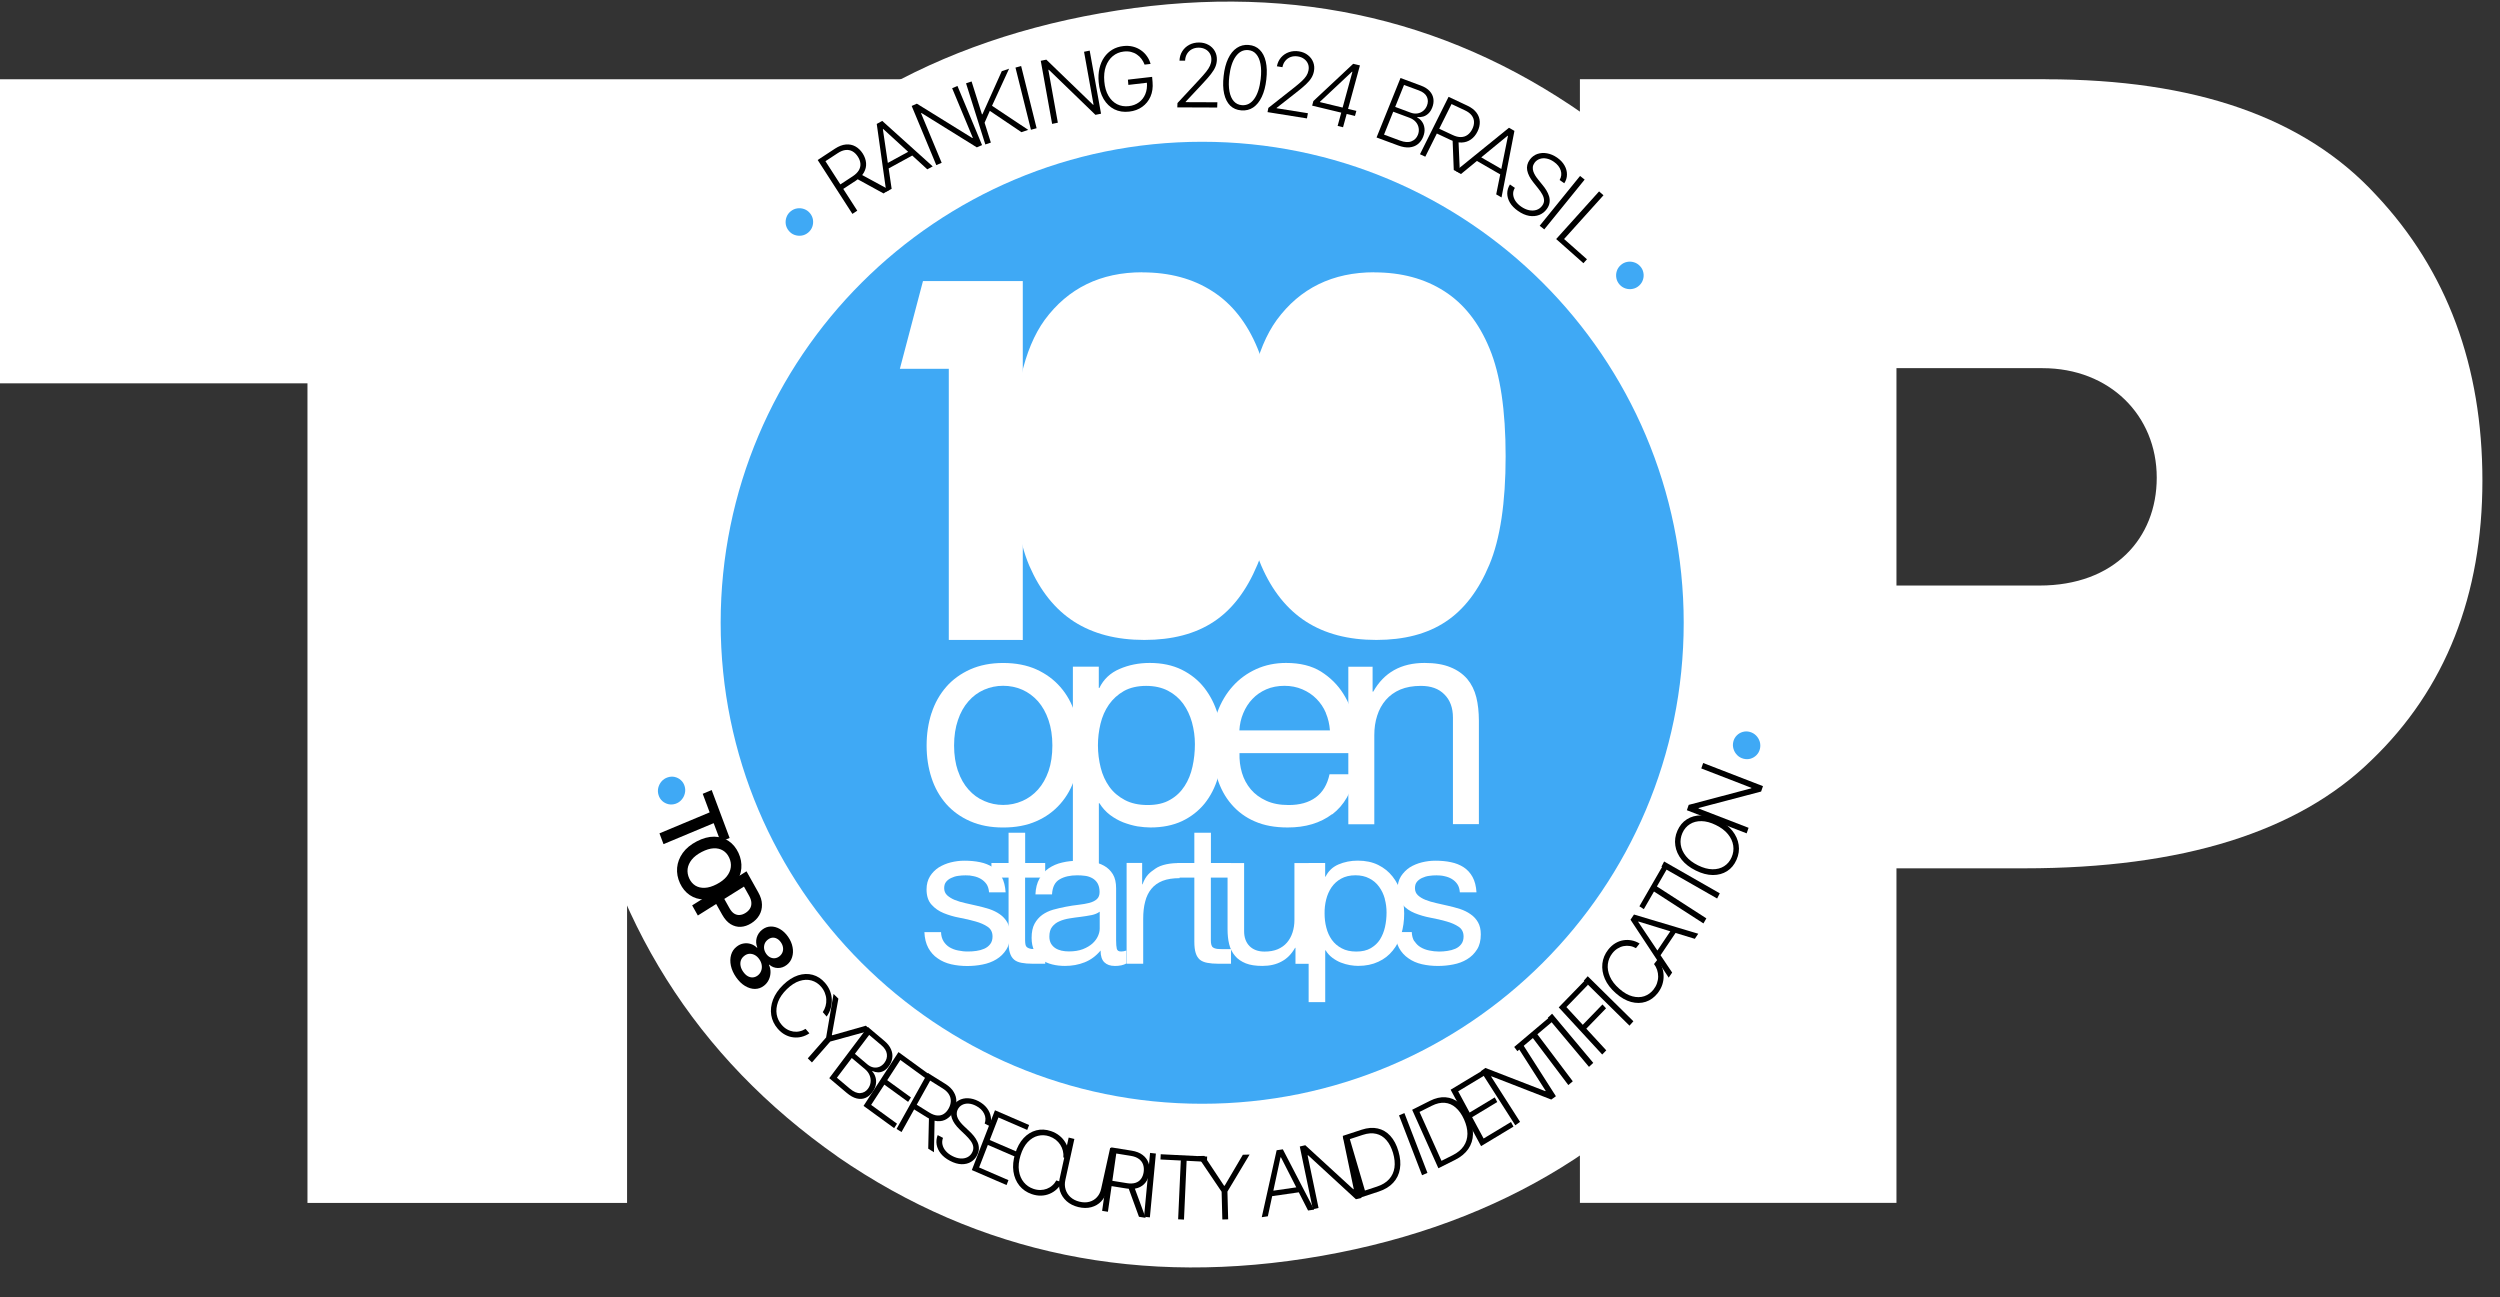 <svg xmlns="http://www.w3.org/2000/svg" width="79" height="41" viewBox="0 0 79 41" fill="none"><rect x="0" y="0" width="79" height="41" fill="#333333" stroke="none"/><g clip-path="url(#clip0_359_3610)"><path fill-rule="evenodd" clip-rule="evenodd" d="M36.213 4.895C36.162 4.886 36.11 4.878 36.059 4.868C36.11 4.876 36.162 4.884 36.213 4.895Z" fill="#F7850C"></path><path fill-rule="evenodd" clip-rule="evenodd" d="M34.95 5.106C34.933 5.115 34.913 5.121 34.896 5.127C34.915 5.119 34.933 5.111 34.95 5.106Z" fill="#EF4F1D"></path><path d="M9.716 12.114H0V2.505H29.481L29.483 12.114H19.815V38.012H9.716V12.114Z" fill="white"></path><path d="M64.639 2.505C69.353 2.505 72.819 3.705 75.077 6.155C77.338 8.556 78.444 11.584 78.444 15.187C78.444 18.79 77.289 21.77 74.934 24.026C72.625 26.285 68.969 27.439 63.967 27.439H59.928V38.01H49.925V2.502H64.639V2.505ZM64.449 18.503C66.806 18.503 68.153 17.014 68.153 15.094C68.153 13.123 66.66 11.634 64.544 11.634H59.928V18.503H64.449Z" fill="white"></path><path d="M26.468 36.549C21.988 33.414 19.258 29.07 18.287 23.572C17.316 18.07 18.394 13.059 21.538 8.636C24.675 4.16 29.075 1.425 34.786 0.417C40.5 -0.59 45.57 0.479 50.049 3.612C54.519 6.696 57.249 11.036 58.228 16.589C59.199 22.089 58.121 27.103 54.974 31.527C51.882 35.941 47.481 38.677 41.77 39.684C36.056 40.689 30.937 39.631 26.466 36.551M45.725 25.418C47.114 23.37 47.607 21.057 47.104 18.497C46.581 15.833 45.327 13.829 43.329 12.43C41.331 11.034 39.075 10.583 36.658 11.007C34.188 11.442 32.232 12.688 30.834 14.684C29.436 16.68 28.941 18.993 29.403 21.613C29.866 24.235 31.122 26.242 33.12 27.638C35.118 29.037 37.38 29.537 39.85 29.101C42.372 28.658 44.327 27.412 45.727 25.416" fill="white"></path><path d="M53.205 19.68C53.205 28.075 46.393 34.879 37.988 34.879C29.584 34.879 22.773 28.073 22.773 19.68C22.773 11.286 29.584 4.48 37.988 4.48C46.391 4.48 53.205 11.286 53.205 19.68Z" fill="#3FA9F5"></path><path d="M29.815 29.744C29.865 29.822 29.928 29.888 30.007 29.935C30.087 29.981 30.178 30.018 30.281 30.036C30.38 30.057 30.485 30.069 30.592 30.067C30.677 30.067 30.762 30.063 30.852 30.049C30.943 30.036 31.025 30.014 31.1 29.981C31.176 29.948 31.24 29.9 31.289 29.836C31.339 29.773 31.364 29.692 31.364 29.593C31.364 29.459 31.312 29.354 31.209 29.286C31.108 29.216 30.976 29.159 30.823 29.117C30.671 29.072 30.502 29.035 30.32 29C30.139 28.967 29.972 28.916 29.819 28.854C29.663 28.79 29.537 28.701 29.434 28.584C29.331 28.471 29.279 28.308 29.279 28.106C29.279 27.945 29.316 27.808 29.388 27.69C29.458 27.579 29.551 27.484 29.665 27.41C29.78 27.34 29.906 27.286 30.046 27.251C30.188 27.216 30.331 27.198 30.467 27.198C30.65 27.198 30.815 27.212 30.97 27.245C31.122 27.276 31.254 27.33 31.374 27.406C31.491 27.482 31.584 27.585 31.654 27.713C31.724 27.84 31.764 28.001 31.778 28.197H31.254C31.246 28.092 31.219 28.007 31.176 27.941C31.128 27.873 31.071 27.82 31.001 27.777C30.931 27.735 30.856 27.706 30.77 27.688C30.685 27.667 30.601 27.659 30.514 27.661C30.434 27.661 30.355 27.665 30.275 27.678C30.195 27.688 30.122 27.713 30.058 27.744C29.99 27.774 29.939 27.816 29.898 27.865C29.854 27.919 29.836 27.985 29.836 28.067C29.836 28.158 29.869 28.232 29.93 28.291C29.997 28.351 30.075 28.399 30.174 28.44C30.273 28.479 30.382 28.512 30.506 28.539C30.63 28.567 30.753 28.594 30.877 28.623C31.009 28.652 31.135 28.687 31.262 28.726C31.386 28.769 31.5 28.823 31.595 28.891C31.691 28.957 31.77 29.043 31.83 29.146C31.889 29.249 31.918 29.375 31.918 29.527C31.918 29.721 31.879 29.882 31.799 30.007C31.718 30.135 31.613 30.238 31.483 30.316C31.353 30.395 31.207 30.448 31.048 30.479C30.885 30.512 30.722 30.526 30.564 30.526C30.388 30.526 30.217 30.508 30.056 30.471C29.898 30.434 29.753 30.372 29.632 30.285C29.508 30.203 29.411 30.092 29.335 29.956C29.26 29.818 29.219 29.649 29.211 29.455H29.737C29.739 29.569 29.768 29.668 29.817 29.746" fill="white"></path><path d="M33.028 27.27V27.733H32.393V29.711C32.393 29.77 32.399 29.82 32.407 29.857C32.417 29.894 32.438 29.925 32.467 29.943C32.496 29.964 32.533 29.976 32.586 29.985C32.638 29.989 32.706 29.993 32.786 29.993H33.03V30.454H32.628C32.494 30.454 32.376 30.444 32.279 30.425C32.182 30.407 32.104 30.374 32.046 30.325C31.986 30.273 31.941 30.205 31.914 30.114C31.883 30.024 31.871 29.904 31.871 29.758V27.733H31.329V27.27H31.871V26.314H32.395V27.27H33.03H33.028Z" fill="white"></path><path d="M35.221 30.523C35.087 30.523 34.978 30.486 34.898 30.409C34.819 30.333 34.778 30.21 34.778 30.037C34.634 30.21 34.467 30.333 34.275 30.409C34.083 30.486 33.875 30.523 33.654 30.523C33.51 30.523 33.376 30.508 33.246 30.475C33.118 30.444 33.007 30.393 32.912 30.321C32.815 30.251 32.739 30.16 32.683 30.045C32.627 29.931 32.599 29.796 32.599 29.635C32.599 29.454 32.63 29.305 32.691 29.192C32.753 29.077 32.834 28.984 32.935 28.91C33.036 28.838 33.151 28.784 33.277 28.747C33.409 28.712 33.541 28.679 33.675 28.654C33.819 28.626 33.955 28.605 34.085 28.591C34.213 28.576 34.329 28.556 34.425 28.531C34.525 28.504 34.603 28.465 34.661 28.413C34.718 28.36 34.747 28.288 34.747 28.187C34.747 28.072 34.722 27.981 34.681 27.909C34.64 27.841 34.582 27.787 34.516 27.75C34.448 27.713 34.372 27.686 34.289 27.676C34.203 27.664 34.12 27.66 34.038 27.66C33.815 27.66 33.63 27.701 33.485 27.787C33.337 27.87 33.256 28.03 33.244 28.263H32.72C32.728 28.067 32.77 27.901 32.846 27.767C32.92 27.629 33.019 27.521 33.141 27.437C33.267 27.353 33.407 27.291 33.566 27.256C33.727 27.217 33.896 27.2 34.073 27.2C34.217 27.2 34.359 27.21 34.502 27.229C34.642 27.25 34.772 27.293 34.887 27.357C35.003 27.421 35.094 27.509 35.166 27.625C35.236 27.74 35.269 27.888 35.269 28.074V29.713C35.269 29.835 35.277 29.925 35.291 29.981C35.306 30.041 35.353 30.07 35.436 30.067C35.481 30.067 35.535 30.057 35.595 30.037V30.444C35.506 30.498 35.38 30.525 35.219 30.525M34.487 28.918C34.38 28.939 34.269 28.957 34.151 28.972C34.036 28.984 33.916 29.003 33.799 29.021C33.679 29.04 33.572 29.07 33.479 29.112C33.384 29.151 33.308 29.211 33.248 29.287C33.188 29.363 33.16 29.466 33.16 29.598C33.16 29.686 33.178 29.756 33.211 29.816C33.246 29.876 33.291 29.923 33.347 29.96C33.403 29.997 33.467 30.022 33.543 30.041C33.619 30.057 33.696 30.065 33.776 30.065C33.949 30.065 34.096 30.041 34.221 29.993C34.345 29.944 34.444 29.884 34.522 29.814C34.601 29.742 34.658 29.664 34.696 29.579C34.733 29.495 34.751 29.417 34.751 29.345V28.809C34.685 28.858 34.599 28.895 34.492 28.918" fill="white"></path><path d="M36.092 27.27V27.944H36.104C36.209 27.651 36.352 27.561 36.51 27.449C36.69 27.322 36.991 27.268 37.275 27.274V27.75C37.067 27.75 36.886 27.777 36.739 27.834C36.589 27.894 36.471 27.979 36.383 28.088C36.294 28.197 36.226 28.333 36.187 28.492C36.145 28.648 36.125 28.831 36.125 29.038V30.453H35.601V27.268H36.096L36.092 27.27Z" fill="white"></path><path d="M38.898 27.27V27.733H38.263V29.711C38.263 29.77 38.267 29.82 38.279 29.857C38.289 29.894 38.308 29.925 38.337 29.943C38.366 29.964 38.405 29.976 38.459 29.985C38.508 29.989 38.574 29.993 38.657 29.993H38.9V30.454H38.498C38.362 30.454 38.246 30.444 38.149 30.425C38.052 30.407 37.974 30.374 37.914 30.325C37.856 30.273 37.811 30.205 37.784 30.114C37.755 30.024 37.741 29.904 37.741 29.758V27.733H37.199V27.27H37.741V26.314H38.265V27.27H38.9H38.898Z" fill="white"></path><path d="M40.937 30.455V29.95H40.925C40.813 30.148 40.671 30.292 40.498 30.383C40.327 30.478 40.12 30.523 39.888 30.523C39.677 30.523 39.502 30.496 39.364 30.441C39.224 30.383 39.11 30.307 39.026 30.204C38.939 30.101 38.877 29.979 38.842 29.837C38.807 29.697 38.791 29.538 38.791 29.367V27.273H39.314V29.427C39.314 29.625 39.372 29.781 39.485 29.897C39.601 30.012 39.76 30.07 39.96 30.07C40.12 30.07 40.259 30.045 40.376 29.996C40.492 29.946 40.591 29.876 40.669 29.785C40.745 29.695 40.805 29.588 40.844 29.466C40.883 29.347 40.904 29.213 40.904 29.071V27.273H41.428V30.457H40.935L40.937 30.455Z" fill="white"></path><path d="M41.875 27.27V27.703H41.888C41.976 27.525 42.108 27.398 42.294 27.317C42.481 27.237 42.684 27.196 42.906 27.196C43.151 27.196 43.366 27.241 43.55 27.332C43.733 27.422 43.883 27.544 44.005 27.698C44.127 27.853 44.218 28.03 44.279 28.232C44.341 28.432 44.372 28.648 44.372 28.872C44.372 29.099 44.341 29.313 44.283 29.513C44.224 29.713 44.133 29.888 44.011 30.038C43.89 30.189 43.739 30.308 43.556 30.391C43.374 30.477 43.16 30.522 42.919 30.522C42.84 30.522 42.754 30.514 42.657 30.498C42.56 30.481 42.465 30.454 42.37 30.417C42.277 30.38 42.187 30.329 42.102 30.265C42.02 30.203 41.945 30.123 41.89 30.03H41.877V31.668H41.353V27.27H41.877H41.875ZM43.76 28.401C43.721 28.259 43.661 28.133 43.58 28.022C43.5 27.911 43.397 27.822 43.271 27.758C43.147 27.692 42.999 27.659 42.832 27.659C42.655 27.659 42.504 27.696 42.378 27.766C42.255 27.834 42.156 27.925 42.077 28.038C41.999 28.154 41.943 28.281 41.908 28.421C41.871 28.566 41.855 28.714 41.857 28.86C41.857 29.015 41.873 29.167 41.912 29.313C41.949 29.46 42.007 29.587 42.086 29.698C42.166 29.81 42.271 29.9 42.397 29.966C42.525 30.036 42.679 30.069 42.861 30.069C43.042 30.069 43.193 30.034 43.314 29.964C43.436 29.892 43.533 29.804 43.607 29.688C43.679 29.571 43.733 29.441 43.766 29.293C43.799 29.144 43.815 28.992 43.815 28.835C43.815 28.689 43.797 28.545 43.758 28.403" fill="white"></path><path d="M44.7 29.744C44.748 29.822 44.814 29.888 44.896 29.935C44.974 29.981 45.065 30.016 45.166 30.036C45.267 30.057 45.37 30.069 45.478 30.069C45.562 30.069 45.647 30.063 45.737 30.049C45.828 30.036 45.911 30.014 45.987 29.981C46.063 29.948 46.127 29.9 46.175 29.836C46.224 29.773 46.249 29.692 46.249 29.593C46.249 29.459 46.197 29.354 46.094 29.286C45.991 29.216 45.861 29.159 45.709 29.117C45.554 29.072 45.385 29.033 45.206 29C45.026 28.967 44.857 28.916 44.704 28.854C44.548 28.79 44.42 28.701 44.317 28.584C44.214 28.471 44.162 28.308 44.162 28.106C44.162 27.945 44.197 27.808 44.271 27.69C44.344 27.579 44.436 27.484 44.548 27.41C44.661 27.34 44.789 27.286 44.929 27.251C45.071 27.216 45.212 27.198 45.352 27.198C45.531 27.198 45.698 27.212 45.849 27.245C46.001 27.276 46.135 27.33 46.253 27.406C46.368 27.482 46.463 27.585 46.533 27.713C46.603 27.84 46.645 28.001 46.657 28.197H46.131C46.123 28.092 46.098 28.007 46.053 27.941C46.008 27.873 45.95 27.82 45.88 27.777C45.812 27.735 45.733 27.706 45.649 27.688C45.564 27.667 45.48 27.661 45.393 27.661C45.315 27.661 45.234 27.665 45.156 27.678C45.075 27.688 45.003 27.713 44.935 27.744C44.869 27.774 44.816 27.816 44.775 27.865C44.731 27.919 44.713 27.985 44.713 28.067C44.713 28.158 44.744 28.232 44.807 28.291C44.871 28.351 44.952 28.399 45.051 28.438C45.148 28.477 45.261 28.51 45.383 28.537C45.507 28.566 45.63 28.592 45.752 28.621C45.884 28.65 46.012 28.685 46.137 28.724C46.263 28.767 46.375 28.821 46.469 28.889C46.568 28.955 46.645 29.041 46.705 29.144C46.764 29.247 46.793 29.373 46.793 29.525C46.793 29.719 46.754 29.88 46.673 30.005C46.593 30.131 46.488 30.236 46.358 30.314C46.228 30.393 46.084 30.446 45.923 30.477C45.758 30.51 45.599 30.524 45.438 30.524C45.261 30.524 45.092 30.506 44.931 30.469C44.77 30.432 44.628 30.37 44.507 30.283C44.385 30.201 44.284 30.09 44.209 29.954C44.137 29.816 44.094 29.647 44.088 29.453H44.612C44.616 29.567 44.642 29.665 44.692 29.746" fill="white"></path><path d="M29.166 8.882H32.32V20.223L29.982 20.221V11.654H28.436L29.166 8.882Z" fill="white"></path><path d="M36.1 8.607C36.955 8.607 37.693 8.804 38.31 9.202C38.928 9.595 39.409 10.201 39.743 11.017C40.081 11.83 40.248 12.965 40.248 14.419C40.248 15.886 40.079 17.031 39.733 17.847C39.392 18.663 38.933 19.266 38.353 19.647C37.774 20.03 37.044 20.222 36.161 20.222C35.279 20.222 34.539 20.028 33.939 19.643C33.339 19.256 32.871 18.671 32.528 17.882C32.19 17.095 32.019 15.977 32.019 14.522C32.019 12.493 32.349 11.023 33.013 10.108C33.751 9.107 34.778 8.604 36.096 8.604" fill="white"></path><path d="M43.429 8.607C44.283 8.607 45.019 8.804 45.64 9.202C46.256 9.595 46.735 10.201 47.071 11.017C47.409 11.83 47.578 12.963 47.578 14.419C47.578 15.876 47.407 17.031 47.063 17.847C46.722 18.663 46.261 19.266 45.681 19.647C45.102 20.032 44.372 20.222 43.491 20.222C42.611 20.222 41.869 20.028 41.271 19.643C40.671 19.256 40.201 18.671 39.86 17.882C39.52 17.095 39.351 15.977 39.351 14.522C39.351 12.493 39.683 11.023 40.347 10.108C41.083 9.107 42.112 8.604 43.429 8.604" fill="white"></path><path d="M29.438 22.532C29.539 22.215 29.698 21.939 29.9 21.706C30.104 21.471 30.36 21.288 30.661 21.152C30.964 21.018 31.31 20.95 31.702 20.95C32.094 20.95 32.448 21.018 32.747 21.152C33.048 21.288 33.298 21.471 33.504 21.706C33.71 21.941 33.865 22.217 33.966 22.532C34.069 22.851 34.121 23.193 34.121 23.558C34.121 23.922 34.069 24.267 33.966 24.58C33.865 24.895 33.71 25.171 33.504 25.404C33.298 25.638 33.044 25.822 32.747 25.951C32.448 26.083 32.1 26.149 31.7 26.149C31.3 26.149 30.962 26.083 30.659 25.951C30.358 25.82 30.104 25.636 29.898 25.404C29.694 25.169 29.537 24.895 29.436 24.58C29.333 24.267 29.281 23.925 29.281 23.558C29.281 23.191 29.333 22.851 29.436 22.532M30.273 24.363C30.351 24.596 30.465 24.794 30.605 24.95C30.745 25.109 30.912 25.23 31.1 25.311C31.292 25.395 31.492 25.436 31.702 25.436C31.912 25.436 32.114 25.395 32.304 25.311C32.494 25.229 32.659 25.109 32.801 24.95C32.941 24.794 33.053 24.596 33.135 24.363C33.215 24.131 33.255 23.859 33.255 23.558C33.255 23.257 33.213 22.989 33.133 22.755C33.053 22.52 32.941 22.322 32.801 22.161C32.659 22.003 32.494 21.879 32.304 21.795C32.114 21.712 31.912 21.671 31.7 21.671C31.488 21.671 31.29 21.712 31.098 21.795C30.908 21.879 30.741 22.001 30.603 22.161C30.461 22.322 30.349 22.52 30.271 22.755C30.191 22.987 30.149 23.257 30.149 23.558C30.149 23.859 30.191 24.131 30.271 24.363" fill="white"></path><path d="M34.722 21.066V21.74H34.74C34.874 21.462 35.089 21.262 35.38 21.138C35.668 21.013 35.986 20.949 36.332 20.949C36.718 20.949 37.054 21.021 37.34 21.161C37.627 21.303 37.864 21.492 38.054 21.733C38.244 21.977 38.386 22.253 38.481 22.568C38.58 22.883 38.627 23.217 38.627 23.569C38.627 23.921 38.58 24.255 38.487 24.57C38.394 24.885 38.252 25.159 38.064 25.394C37.873 25.627 37.635 25.814 37.351 25.948C37.064 26.082 36.73 26.148 36.353 26.148C36.231 26.148 36.095 26.135 35.943 26.113C35.792 26.086 35.644 26.043 35.495 25.987C35.349 25.929 35.206 25.849 35.077 25.752C34.945 25.651 34.833 25.528 34.742 25.381H34.724V27.53H33.903V21.066H34.724H34.722ZM37.668 22.831C37.606 22.611 37.514 22.413 37.39 22.24C37.264 22.067 37.103 21.929 36.906 21.826C36.712 21.725 36.481 21.674 36.217 21.674C35.953 21.674 35.708 21.727 35.514 21.837C35.32 21.948 35.163 22.092 35.041 22.267C34.918 22.444 34.831 22.644 34.776 22.869C34.722 23.095 34.695 23.322 34.695 23.552C34.695 23.797 34.726 24.034 34.782 24.259C34.839 24.488 34.932 24.687 35.056 24.862C35.18 25.035 35.343 25.174 35.545 25.281C35.743 25.386 35.984 25.439 36.266 25.439C36.549 25.439 36.784 25.386 36.974 25.274C37.165 25.167 37.316 25.021 37.433 24.84C37.549 24.663 37.633 24.455 37.683 24.224C37.734 23.995 37.759 23.758 37.759 23.513C37.759 23.28 37.728 23.056 37.668 22.834" fill="white"></path><path d="M42.094 25.728C41.721 26.008 41.253 26.15 40.688 26.148C40.29 26.148 39.945 26.086 39.651 25.956C39.358 25.831 39.112 25.647 38.914 25.416C38.714 25.186 38.566 24.91 38.465 24.59C38.368 24.269 38.31 23.919 38.298 23.54C38.298 23.161 38.353 22.817 38.471 22.5C38.587 22.187 38.749 21.913 38.958 21.682C39.166 21.451 39.413 21.272 39.7 21.142C39.987 21.013 40.3 20.949 40.64 20.949C41.084 20.949 41.45 21.039 41.745 21.223C42.036 21.408 42.271 21.639 42.449 21.923C42.626 22.205 42.748 22.512 42.816 22.846C42.882 23.182 42.91 23.499 42.898 23.799H39.168C39.162 24.018 39.187 24.224 39.246 24.422C39.304 24.617 39.397 24.79 39.525 24.943C39.653 25.095 39.818 25.215 40.017 25.305C40.215 25.396 40.45 25.439 40.721 25.439C41.069 25.439 41.354 25.361 41.574 25.2C41.797 25.038 41.943 24.794 42.013 24.467H42.824C42.715 25.027 42.473 25.447 42.1 25.732M41.898 22.529C41.826 22.356 41.723 22.207 41.597 22.08C41.473 21.954 41.325 21.857 41.154 21.783C40.98 21.709 40.795 21.672 40.589 21.672C40.383 21.672 40.184 21.709 40.015 21.783C39.846 21.857 39.698 21.958 39.578 22.086C39.455 22.213 39.36 22.364 39.288 22.535C39.215 22.706 39.176 22.885 39.164 23.081H42.026C42.011 22.885 41.97 22.704 41.896 22.531" fill="white"></path><path d="M43.374 21.066V21.855H43.395C43.735 21.252 44.273 20.949 45.016 20.949C45.344 20.949 45.614 20.994 45.834 21.085C46.053 21.173 46.23 21.299 46.366 21.457C46.5 21.618 46.595 21.81 46.651 22.032C46.706 22.253 46.731 22.498 46.733 22.768V26.043H45.913V22.673C45.913 22.366 45.822 22.121 45.643 21.944C45.463 21.76 45.216 21.674 44.9 21.674C44.651 21.674 44.432 21.713 44.251 21.789C44.067 21.867 43.915 21.977 43.793 22.117C43.671 22.259 43.579 22.424 43.519 22.615C43.457 22.805 43.428 23.011 43.428 23.235V26.047H42.607V21.068H43.381L43.374 21.066Z" fill="white"></path><path d="M25.536 7.352C25.474 7.402 25.406 7.434 25.33 7.445C25.254 7.456 25.18 7.449 25.107 7.423C25.035 7.397 24.974 7.353 24.924 7.291C24.873 7.229 24.842 7.16 24.83 7.085C24.819 7.008 24.827 6.934 24.853 6.862C24.879 6.79 24.923 6.728 24.985 6.678C25.047 6.627 25.116 6.596 25.192 6.585C25.267 6.574 25.341 6.581 25.413 6.607C25.485 6.633 25.546 6.677 25.597 6.739C25.648 6.801 25.678 6.87 25.69 6.946C25.701 7.022 25.694 7.096 25.668 7.168C25.642 7.24 25.598 7.301 25.536 7.352Z" fill="#3FA9F5"></path><path d="M26.936 6.759L25.839 5.056L26.386 4.697C26.506 4.619 26.621 4.575 26.73 4.566C26.838 4.556 26.938 4.576 27.029 4.626C27.119 4.676 27.197 4.75 27.261 4.849C27.324 4.949 27.36 5.05 27.368 5.153C27.376 5.256 27.353 5.355 27.3 5.45C27.247 5.546 27.161 5.632 27.042 5.711L26.576 6.016L26.484 5.874L26.946 5.571C27.034 5.513 27.098 5.45 27.138 5.383C27.178 5.315 27.195 5.244 27.189 5.171C27.183 5.097 27.156 5.023 27.108 4.949C27.06 4.875 27.004 4.819 26.939 4.783C26.874 4.746 26.802 4.732 26.723 4.74C26.645 4.748 26.561 4.781 26.472 4.84L26.084 5.094L27.09 6.658L26.936 6.759ZM27.188 5.501L28.1 5.996L27.921 6.113L27.014 5.616L27.188 5.501Z" fill="black"></path><path d="M28.176 5.967L28.006 6.06L27.705 3.916L27.879 3.821L29.474 5.258L29.303 5.351L27.911 4.077L27.899 4.084L28.176 5.967ZM27.935 5.213L28.818 4.732L28.895 4.878L28.013 5.36L27.935 5.213Z" fill="black"></path><path d="M30.255 2.715L31.033 4.585L30.868 4.657L29.119 3.571L29.105 3.578L29.757 5.144L29.587 5.218L28.809 3.348L28.973 3.276L30.726 4.362L30.741 4.356L30.088 2.788L30.255 2.715Z" fill="black"></path><path d="M31.136 4.565L30.527 2.633L30.702 2.574L31.03 3.614L31.047 3.608L31.656 2.249L31.887 2.171L31.348 3.343L32.492 4.104L32.278 4.177L31.278 3.503L31.113 3.878L31.311 4.506L31.136 4.565Z" fill="black"></path><path d="M32.268 2.087L32.757 4.052L32.578 4.101L32.089 2.136L32.268 2.087Z" fill="black"></path><path d="M34.434 1.599L34.793 3.593L34.616 3.629L33.143 2.204L33.128 2.208L33.428 3.877L33.247 3.915L32.888 1.921L33.064 1.885L34.541 3.311L34.556 3.308L34.256 1.636L34.434 1.599Z" fill="black"></path><path d="M36.169 2.042C36.145 1.977 36.113 1.918 36.072 1.863C36.032 1.808 35.984 1.762 35.927 1.724C35.872 1.685 35.809 1.657 35.739 1.64C35.669 1.623 35.592 1.619 35.509 1.629C35.378 1.644 35.264 1.692 35.166 1.772C35.068 1.853 34.995 1.961 34.945 2.096C34.897 2.232 34.88 2.391 34.896 2.572C34.911 2.753 34.955 2.904 35.026 3.026C35.097 3.147 35.189 3.237 35.299 3.293C35.411 3.349 35.534 3.37 35.67 3.354C35.794 3.34 35.901 3.299 35.991 3.233C36.082 3.167 36.149 3.079 36.193 2.971C36.238 2.862 36.254 2.737 36.241 2.596L36.301 2.608L35.656 2.683L35.642 2.517L36.407 2.429L36.421 2.594C36.436 2.766 36.414 2.919 36.355 3.053C36.297 3.186 36.209 3.294 36.094 3.376C35.979 3.459 35.842 3.509 35.685 3.527C35.509 3.548 35.352 3.523 35.213 3.454C35.074 3.384 34.961 3.275 34.874 3.129C34.788 2.982 34.736 2.803 34.718 2.593C34.704 2.434 34.713 2.289 34.744 2.157C34.775 2.024 34.825 1.908 34.894 1.809C34.964 1.709 35.049 1.629 35.15 1.569C35.252 1.508 35.366 1.471 35.494 1.456C35.604 1.443 35.706 1.449 35.801 1.473C35.895 1.497 35.98 1.536 36.055 1.589C36.13 1.641 36.194 1.704 36.245 1.779C36.297 1.852 36.335 1.933 36.358 2.02L36.169 2.042Z" fill="black"></path><path d="M37.203 3.393L37.208 3.257L37.896 2.517C37.986 2.42 38.059 2.337 38.114 2.268C38.169 2.199 38.21 2.135 38.236 2.076C38.262 2.018 38.277 1.957 38.279 1.894C38.282 1.817 38.266 1.749 38.232 1.692C38.198 1.634 38.151 1.588 38.089 1.556C38.028 1.523 37.958 1.507 37.879 1.506C37.796 1.506 37.722 1.524 37.658 1.559C37.595 1.594 37.545 1.643 37.508 1.705C37.472 1.766 37.452 1.838 37.449 1.918L37.272 1.917C37.276 1.805 37.306 1.706 37.36 1.62C37.415 1.533 37.489 1.465 37.58 1.416C37.672 1.367 37.776 1.343 37.89 1.343C38.003 1.344 38.102 1.369 38.188 1.418C38.274 1.466 38.341 1.532 38.388 1.615C38.435 1.699 38.457 1.792 38.453 1.894C38.45 1.969 38.435 2.041 38.406 2.111C38.378 2.18 38.33 2.258 38.264 2.343C38.197 2.429 38.106 2.533 37.989 2.657L37.467 3.215L37.466 3.228L38.469 3.232L38.463 3.398L37.203 3.393Z" fill="black"></path><path d="M39.224 3.488C39.082 3.477 38.965 3.426 38.873 3.337C38.783 3.246 38.719 3.122 38.683 2.963C38.647 2.804 38.642 2.616 38.667 2.399C38.691 2.183 38.739 2 38.81 1.851C38.881 1.7 38.972 1.589 39.082 1.515C39.193 1.441 39.318 1.409 39.459 1.421C39.6 1.432 39.716 1.483 39.807 1.574C39.899 1.664 39.963 1.789 39.999 1.948C40.035 2.106 40.041 2.293 40.016 2.51C39.992 2.726 39.944 2.91 39.872 3.06C39.801 3.21 39.711 3.322 39.601 3.396C39.492 3.469 39.366 3.5 39.224 3.488ZM39.242 3.323C39.398 3.336 39.529 3.27 39.633 3.126C39.738 2.981 39.806 2.771 39.838 2.495C39.859 2.312 39.856 2.153 39.831 2.02C39.806 1.887 39.761 1.783 39.694 1.708C39.629 1.633 39.544 1.591 39.441 1.583C39.286 1.57 39.156 1.637 39.05 1.783C38.945 1.928 38.877 2.139 38.845 2.414C38.824 2.597 38.826 2.755 38.851 2.888C38.876 3.021 38.922 3.125 38.988 3.199C39.054 3.273 39.139 3.315 39.242 3.323Z" fill="black"></path><path d="M40.054 3.543L40.08 3.41L40.874 2.784C40.978 2.702 41.063 2.631 41.128 2.571C41.193 2.511 41.243 2.455 41.278 2.401C41.313 2.347 41.336 2.289 41.348 2.227C41.363 2.151 41.358 2.082 41.333 2.02C41.308 1.958 41.268 1.906 41.212 1.864C41.157 1.822 41.09 1.795 41.012 1.783C40.93 1.77 40.855 1.776 40.786 1.801C40.718 1.826 40.662 1.866 40.616 1.922C40.57 1.977 40.54 2.044 40.525 2.123L40.35 2.095C40.371 1.985 40.415 1.892 40.482 1.815C40.55 1.738 40.633 1.682 40.731 1.648C40.83 1.614 40.935 1.605 41.048 1.623C41.16 1.641 41.254 1.681 41.331 1.743C41.409 1.804 41.465 1.879 41.499 1.969C41.532 2.058 41.54 2.153 41.52 2.254C41.506 2.328 41.48 2.396 41.44 2.461C41.402 2.525 41.343 2.595 41.264 2.669C41.185 2.743 41.079 2.832 40.945 2.936L40.343 3.408L40.34 3.42L41.33 3.578L41.299 3.742L40.054 3.543Z" fill="black"></path><path d="M41.464 3.338L41.503 3.193L42.761 2.016L42.869 2.042L42.803 2.285L42.723 2.266L41.712 3.214L41.709 3.226L42.861 3.504L42.817 3.664L41.464 3.338ZM42.269 3.979L42.396 3.514L42.414 3.447L42.803 2.026L42.974 2.067L42.44 4.021L42.269 3.979Z" fill="black"></path><path d="M43.499 4.344L44.256 2.465L44.897 2.703C45.021 2.749 45.115 2.809 45.18 2.882C45.246 2.956 45.284 3.037 45.296 3.127C45.308 3.216 45.295 3.308 45.257 3.402C45.225 3.481 45.185 3.543 45.136 3.588C45.087 3.634 45.033 3.666 44.973 3.683C44.913 3.7 44.852 3.706 44.79 3.7L44.784 3.715C44.844 3.742 44.894 3.785 44.936 3.845C44.979 3.905 45.005 3.976 45.014 4.058C45.024 4.14 45.009 4.229 44.971 4.324C44.933 4.419 44.877 4.496 44.804 4.555C44.732 4.613 44.643 4.647 44.537 4.657C44.432 4.666 44.312 4.646 44.176 4.595L43.499 4.344ZM43.735 4.254L44.238 4.441C44.385 4.496 44.506 4.504 44.601 4.466C44.698 4.428 44.766 4.36 44.805 4.263C44.834 4.191 44.842 4.12 44.83 4.048C44.819 3.977 44.789 3.912 44.739 3.854C44.689 3.796 44.622 3.752 44.537 3.72L44.026 3.53L43.735 4.254ZM44.088 3.378L44.571 3.558C44.646 3.586 44.718 3.595 44.786 3.585C44.855 3.575 44.916 3.549 44.969 3.507C45.022 3.465 45.063 3.41 45.091 3.341C45.131 3.241 45.13 3.148 45.09 3.061C45.05 2.973 44.965 2.906 44.835 2.857L44.367 2.684L44.088 3.378Z" fill="black"></path><path d="M44.871 4.874L45.775 3.06L46.367 3.338C46.497 3.399 46.594 3.474 46.658 3.561C46.723 3.648 46.757 3.743 46.761 3.846C46.765 3.949 46.741 4.053 46.688 4.158C46.636 4.264 46.567 4.347 46.481 4.407C46.397 4.467 46.3 4.499 46.19 4.504C46.08 4.508 45.961 4.48 45.832 4.42L45.327 4.183L45.403 4.032L45.903 4.266C45.998 4.311 46.085 4.333 46.164 4.331C46.244 4.33 46.313 4.307 46.373 4.264C46.434 4.221 46.484 4.16 46.523 4.081C46.563 4.002 46.581 3.925 46.579 3.851C46.577 3.777 46.552 3.709 46.504 3.646C46.457 3.584 46.385 3.53 46.288 3.485L45.868 3.288L45.039 4.952L44.871 4.874ZM46.088 4.435L46.132 5.465L45.939 5.374L45.899 4.346L46.088 4.435Z" fill="black"></path><path d="M46.167 5.5L45.999 5.403L47.684 4.037L47.856 4.136L47.448 6.239L47.28 6.142L47.652 4.296L47.64 4.289L46.167 5.5ZM46.689 4.905L47.56 5.407L47.474 5.55L46.603 5.047L46.689 4.905Z" fill="black"></path><path d="M49.284 5.689C49.341 5.591 49.352 5.489 49.319 5.385C49.285 5.28 49.213 5.189 49.103 5.113C49.026 5.059 48.948 5.025 48.87 5.01C48.793 4.995 48.721 4.999 48.654 5.023C48.588 5.046 48.533 5.087 48.491 5.145C48.46 5.189 48.442 5.233 48.437 5.279C48.433 5.325 48.438 5.371 48.453 5.417C48.469 5.462 48.49 5.507 48.517 5.551C48.545 5.595 48.575 5.637 48.607 5.676L48.746 5.848C48.789 5.899 48.829 5.955 48.865 6.014C48.902 6.074 48.93 6.136 48.95 6.2C48.97 6.265 48.975 6.331 48.966 6.399C48.958 6.467 48.929 6.535 48.88 6.603C48.817 6.691 48.737 6.754 48.641 6.792C48.544 6.83 48.438 6.839 48.322 6.821C48.207 6.801 48.089 6.75 47.969 6.666C47.856 6.587 47.771 6.5 47.714 6.405C47.658 6.31 47.63 6.212 47.629 6.113C47.629 6.014 47.657 5.919 47.714 5.829L47.87 5.937C47.828 6.006 47.81 6.076 47.816 6.147C47.822 6.218 47.846 6.287 47.89 6.353C47.934 6.418 47.993 6.477 48.068 6.529C48.151 6.587 48.234 6.624 48.318 6.642C48.403 6.659 48.482 6.656 48.554 6.633C48.627 6.609 48.688 6.564 48.735 6.498C48.775 6.443 48.794 6.386 48.792 6.328C48.79 6.27 48.772 6.209 48.738 6.147C48.705 6.085 48.66 6.02 48.606 5.953L48.449 5.756C48.346 5.627 48.283 5.503 48.26 5.385C48.237 5.267 48.264 5.155 48.339 5.049C48.403 4.961 48.483 4.9 48.578 4.866C48.675 4.833 48.778 4.825 48.887 4.845C48.996 4.864 49.102 4.91 49.205 4.981C49.308 5.053 49.386 5.135 49.438 5.228C49.491 5.321 49.517 5.417 49.516 5.515C49.516 5.613 49.488 5.705 49.431 5.791L49.284 5.689Z" fill="black"></path><path d="M50.075 5.675L48.799 7.249L48.654 7.134L49.93 5.56L50.075 5.675Z" fill="black"></path><path d="M49.175 7.554L50.531 6.048L50.67 6.171L49.425 7.553L50.148 8.193L50.036 8.317L49.175 7.554Z" fill="black"></path><path d="M51.181 8.995C51.128 8.936 51.093 8.869 51.078 8.794C51.063 8.718 51.066 8.644 51.089 8.57C51.111 8.497 51.152 8.434 51.212 8.38C51.271 8.326 51.338 8.292 51.413 8.277C51.489 8.262 51.563 8.266 51.636 8.289C51.71 8.311 51.773 8.352 51.827 8.411C51.881 8.47 51.916 8.538 51.93 8.613C51.946 8.687 51.942 8.761 51.919 8.834C51.897 8.908 51.856 8.971 51.797 9.025C51.738 9.079 51.67 9.113 51.595 9.128C51.52 9.143 51.445 9.14 51.372 9.117C51.299 9.095 51.235 9.054 51.181 8.995Z" fill="#3FA9F5"></path><path d="M20.81 25.123C20.786 25.046 20.784 24.97 20.801 24.895C20.82 24.819 20.854 24.751 20.905 24.692C20.956 24.634 21.019 24.591 21.095 24.566C21.171 24.54 21.246 24.535 21.319 24.551C21.393 24.568 21.458 24.601 21.514 24.652C21.571 24.702 21.611 24.765 21.634 24.842C21.657 24.919 21.66 24.995 21.641 25.07C21.624 25.146 21.589 25.213 21.538 25.271C21.488 25.33 21.425 25.373 21.349 25.399C21.273 25.424 21.198 25.429 21.124 25.413C21.05 25.396 20.985 25.363 20.929 25.313C20.873 25.263 20.833 25.2 20.81 25.123Z" fill="#3FA9F5"></path><path d="M22.206 25.084L22.489 24.965L23.056 26.48L22.772 26.598L22.552 26.012L20.967 26.675L20.839 26.334L22.425 25.671L22.206 25.084Z" fill="black"></path><path d="M22.803 28.276C22.609 28.377 22.426 28.425 22.253 28.423C22.081 28.421 21.929 28.375 21.797 28.285C21.665 28.196 21.562 28.071 21.487 27.91C21.413 27.749 21.383 27.586 21.397 27.42C21.412 27.255 21.471 27.1 21.574 26.954C21.678 26.809 21.827 26.686 22.02 26.586C22.214 26.486 22.397 26.437 22.569 26.439C22.741 26.442 22.893 26.487 23.025 26.576C23.158 26.666 23.261 26.791 23.336 26.952C23.41 27.113 23.44 27.276 23.426 27.441C23.412 27.606 23.352 27.762 23.248 27.907C23.145 28.052 22.997 28.175 22.803 28.276ZM22.648 27.941C22.784 27.87 22.889 27.789 22.963 27.697C23.037 27.605 23.08 27.508 23.093 27.407C23.106 27.305 23.089 27.204 23.043 27.104C22.997 27.004 22.932 26.928 22.848 26.877C22.764 26.825 22.665 26.802 22.55 26.807C22.437 26.812 22.312 26.851 22.175 26.921C22.039 26.992 21.933 27.073 21.859 27.165C21.786 27.258 21.742 27.355 21.729 27.456C21.717 27.558 21.734 27.659 21.78 27.759C21.826 27.858 21.891 27.934 21.975 27.986C22.059 28.037 22.157 28.06 22.271 28.055C22.386 28.05 22.511 28.012 22.648 27.941Z" fill="black"></path><path d="M21.872 28.61L23.589 27.533L23.96 28.196C24.037 28.331 24.076 28.461 24.078 28.584C24.081 28.707 24.052 28.82 23.993 28.921C23.934 29.022 23.85 29.107 23.741 29.175C23.631 29.244 23.52 29.282 23.408 29.288C23.296 29.294 23.189 29.265 23.087 29.203C22.986 29.14 22.898 29.041 22.821 28.904L22.575 28.465L22.831 28.305L23.053 28.701C23.097 28.78 23.147 28.837 23.202 28.871C23.258 28.904 23.316 28.919 23.376 28.913C23.437 28.909 23.498 28.887 23.558 28.849C23.619 28.811 23.666 28.765 23.699 28.711C23.732 28.658 23.746 28.598 23.743 28.53C23.741 28.463 23.718 28.39 23.673 28.309L23.509 28.016L22.052 28.93L21.872 28.61Z" fill="black"></path><path d="M23.262 30.883C23.178 30.762 23.123 30.64 23.096 30.516C23.07 30.392 23.073 30.278 23.103 30.172C23.134 30.066 23.193 29.98 23.28 29.913C23.347 29.86 23.419 29.827 23.497 29.814C23.574 29.801 23.65 29.806 23.724 29.829C23.799 29.852 23.864 29.892 23.92 29.949L23.931 29.941C23.89 29.841 23.883 29.739 23.911 29.635C23.941 29.531 23.999 29.445 24.085 29.378C24.167 29.314 24.257 29.28 24.355 29.278C24.453 29.276 24.55 29.302 24.645 29.357C24.741 29.412 24.827 29.493 24.902 29.6C24.977 29.707 25.024 29.816 25.045 29.929C25.067 30.041 25.062 30.147 25.031 30.245C25.001 30.345 24.945 30.426 24.863 30.49C24.776 30.558 24.681 30.591 24.578 30.589C24.476 30.587 24.386 30.551 24.309 30.482L24.298 30.49C24.333 30.563 24.35 30.64 24.348 30.722C24.347 30.804 24.33 30.882 24.295 30.957C24.261 31.032 24.21 31.096 24.143 31.148C24.057 31.216 23.961 31.249 23.856 31.25C23.752 31.25 23.647 31.218 23.543 31.156C23.44 31.094 23.346 31.003 23.262 30.883ZM23.485 30.708C23.529 30.77 23.576 30.817 23.629 30.847C23.682 30.877 23.736 30.889 23.791 30.886C23.846 30.882 23.898 30.861 23.948 30.823C23.998 30.783 24.033 30.734 24.053 30.677C24.075 30.619 24.08 30.558 24.07 30.494C24.06 30.431 24.035 30.37 23.993 30.311C23.952 30.251 23.904 30.207 23.849 30.178C23.794 30.149 23.737 30.137 23.679 30.14C23.621 30.144 23.567 30.167 23.517 30.207C23.468 30.245 23.433 30.291 23.413 30.345C23.394 30.4 23.39 30.458 23.402 30.52C23.413 30.583 23.441 30.646 23.485 30.708ZM24.212 30.14C24.248 30.191 24.289 30.228 24.336 30.251C24.383 30.275 24.433 30.285 24.484 30.28C24.535 30.275 24.584 30.255 24.631 30.219C24.676 30.183 24.708 30.14 24.727 30.091C24.746 30.042 24.751 29.99 24.742 29.936C24.734 29.881 24.712 29.828 24.676 29.777C24.639 29.724 24.598 29.686 24.55 29.661C24.504 29.636 24.456 29.626 24.405 29.631C24.356 29.636 24.309 29.657 24.263 29.693C24.217 29.729 24.183 29.772 24.164 29.822C24.145 29.872 24.139 29.924 24.146 29.979C24.154 30.035 24.176 30.088 24.212 30.14Z" fill="black"></path><path d="M26.122 32.123L26 31.983C26.04 31.924 26.07 31.86 26.088 31.792C26.107 31.724 26.115 31.654 26.111 31.582C26.108 31.511 26.092 31.441 26.064 31.372C26.037 31.303 25.997 31.238 25.945 31.178C25.861 31.081 25.76 31.017 25.643 30.983C25.527 30.951 25.401 30.955 25.267 30.998C25.134 31.04 25 31.126 24.866 31.256C24.732 31.387 24.639 31.521 24.587 31.658C24.537 31.796 24.522 31.927 24.543 32.053C24.565 32.178 24.618 32.29 24.702 32.386C24.754 32.447 24.811 32.494 24.874 32.529C24.936 32.564 25.001 32.586 25.068 32.597C25.135 32.607 25.201 32.605 25.267 32.59C25.334 32.576 25.396 32.55 25.455 32.512L25.577 32.653C25.499 32.705 25.417 32.742 25.329 32.764C25.243 32.786 25.155 32.791 25.066 32.78C24.977 32.77 24.892 32.742 24.808 32.697C24.725 32.653 24.648 32.589 24.577 32.508C24.465 32.379 24.397 32.235 24.371 32.077C24.346 31.917 24.365 31.755 24.427 31.59C24.49 31.425 24.597 31.269 24.749 31.121C24.901 30.974 25.057 30.874 25.218 30.821C25.378 30.77 25.533 30.764 25.68 30.804C25.828 30.844 25.958 30.928 26.07 31.057C26.14 31.138 26.194 31.225 26.229 31.317C26.264 31.408 26.283 31.501 26.285 31.595C26.288 31.69 26.275 31.782 26.247 31.872C26.22 31.962 26.178 32.045 26.122 32.123Z" fill="black"></path><path d="M26.34 31.408L26.493 31.558L26.287 32.702L26.3 32.714L27.363 32.412L27.515 32.562L26.236 32.913L25.657 33.573L25.526 33.444L26.105 32.784L26.34 31.408Z" fill="black"></path><path d="M26.205 34.07L27.424 32.451L27.947 32.892C28.048 32.977 28.118 33.066 28.157 33.16C28.197 33.254 28.21 33.347 28.195 33.439C28.181 33.531 28.143 33.618 28.082 33.699C28.032 33.766 27.977 33.815 27.919 33.844C27.862 33.874 27.803 33.888 27.744 33.886C27.684 33.884 27.626 33.87 27.57 33.845L27.561 33.857C27.608 33.903 27.642 33.962 27.664 34.035C27.687 34.107 27.691 34.186 27.677 34.27C27.662 34.355 27.624 34.438 27.562 34.52C27.501 34.602 27.428 34.66 27.345 34.695C27.262 34.73 27.171 34.735 27.071 34.711C26.972 34.687 26.867 34.628 26.756 34.535L26.205 34.07ZM26.446 34.056L26.856 34.402C26.976 34.503 27.085 34.549 27.184 34.542C27.283 34.535 27.364 34.49 27.427 34.406C27.473 34.344 27.501 34.277 27.51 34.202C27.52 34.128 27.51 34.054 27.48 33.981C27.451 33.908 27.402 33.842 27.332 33.783L26.916 33.433L26.446 34.056ZM27.015 33.301L27.409 33.634C27.47 33.685 27.533 33.717 27.599 33.73C27.665 33.742 27.728 33.736 27.789 33.711C27.849 33.686 27.902 33.644 27.947 33.585C28.012 33.499 28.038 33.407 28.025 33.308C28.012 33.208 27.953 33.114 27.847 33.025L27.466 32.703L27.015 33.301Z" fill="black"></path><path d="M27.288 34.946L28.392 33.246L29.343 33.938L29.252 34.077L28.451 33.495L28.036 34.134L28.786 34.68L28.696 34.819L27.945 34.274L27.528 34.915L28.346 35.509L28.255 35.649L27.288 34.946Z" fill="black"></path><path d="M28.331 35.675L29.317 33.904L29.872 34.25C29.994 34.326 30.083 34.412 30.139 34.509C30.197 34.605 30.224 34.706 30.221 34.812C30.218 34.918 30.189 35.022 30.131 35.125C30.074 35.228 30.002 35.306 29.916 35.359C29.831 35.412 29.735 35.436 29.628 35.429C29.522 35.423 29.408 35.382 29.287 35.306L28.814 35.012L28.897 34.864L29.365 35.156C29.455 35.212 29.538 35.243 29.614 35.249C29.691 35.256 29.76 35.24 29.82 35.202C29.882 35.164 29.934 35.106 29.977 35.029C30.02 34.952 30.042 34.875 30.045 34.799C30.047 34.722 30.028 34.649 29.985 34.58C29.944 34.512 29.877 34.449 29.787 34.393L29.393 34.147L28.488 35.773L28.331 35.675ZM29.534 35.348L29.513 36.411L29.332 36.298L29.357 35.238L29.534 35.348Z" fill="black"></path><path d="M31.116 35.504C31.154 35.396 31.148 35.292 31.098 35.191C31.048 35.089 30.964 35.008 30.845 34.946C30.761 34.902 30.681 34.878 30.604 34.874C30.527 34.87 30.458 34.885 30.398 34.918C30.338 34.951 30.293 35 30.262 35.066C30.239 35.114 30.23 35.162 30.233 35.209C30.236 35.256 30.249 35.302 30.271 35.346C30.294 35.39 30.323 35.433 30.356 35.473C30.39 35.514 30.426 35.552 30.463 35.587L30.627 35.742C30.677 35.788 30.724 35.838 30.77 35.894C30.815 35.949 30.853 36.008 30.882 36.071C30.913 36.133 30.929 36.2 30.932 36.27C30.936 36.339 30.92 36.412 30.884 36.489C30.838 36.587 30.772 36.662 30.686 36.714C30.6 36.767 30.499 36.791 30.385 36.789C30.271 36.786 30.149 36.75 30.019 36.682C29.897 36.618 29.8 36.542 29.73 36.454C29.659 36.365 29.616 36.27 29.598 36.17C29.581 36.069 29.592 35.969 29.631 35.869L29.799 35.957C29.771 36.032 29.766 36.106 29.784 36.178C29.801 36.249 29.836 36.315 29.89 36.376C29.943 36.436 30.01 36.487 30.091 36.529C30.18 36.576 30.267 36.602 30.351 36.608C30.435 36.614 30.51 36.599 30.576 36.565C30.642 36.531 30.692 36.477 30.727 36.403C30.756 36.341 30.764 36.281 30.752 36.222C30.741 36.163 30.713 36.105 30.67 36.047C30.627 35.989 30.574 35.929 30.51 35.868L30.325 35.691C30.204 35.574 30.123 35.458 30.081 35.341C30.038 35.225 30.045 35.108 30.1 34.99C30.146 34.891 30.212 34.818 30.299 34.77C30.386 34.722 30.483 34.7 30.591 34.705C30.7 34.709 30.809 34.74 30.92 34.797C31.031 34.856 31.12 34.928 31.187 35.015C31.253 35.102 31.294 35.195 31.31 35.295C31.327 35.394 31.315 35.492 31.275 35.587L31.116 35.504Z" fill="black"></path><path d="M30.71 36.974L31.441 35.084L32.52 35.551L32.46 35.706L31.551 35.312L31.276 36.024L32.127 36.392L32.068 36.547L31.216 36.179L30.94 36.892L31.867 37.293L31.807 37.448L30.71 36.974Z" fill="black"></path><path d="M33.778 36.635L33.602 36.574C33.609 36.504 33.604 36.434 33.587 36.367C33.57 36.298 33.543 36.234 33.505 36.174C33.467 36.115 33.418 36.062 33.361 36.016C33.303 35.971 33.236 35.935 33.161 35.909C33.04 35.868 32.919 35.862 32.8 35.892C32.681 35.921 32.573 35.988 32.475 36.091C32.379 36.194 32.303 36.334 32.248 36.513C32.193 36.693 32.177 36.854 32.199 36.998C32.221 37.141 32.272 37.262 32.352 37.359C32.432 37.456 32.533 37.526 32.654 37.567C32.73 37.593 32.803 37.605 32.876 37.604C32.947 37.603 33.016 37.59 33.079 37.566C33.144 37.541 33.201 37.507 33.252 37.461C33.304 37.416 33.346 37.363 33.38 37.301L33.556 37.361C33.513 37.445 33.458 37.518 33.392 37.58C33.326 37.642 33.251 37.69 33.167 37.725C33.084 37.76 32.995 37.779 32.9 37.782C32.804 37.785 32.706 37.769 32.603 37.734C32.442 37.679 32.312 37.589 32.212 37.465C32.112 37.34 32.049 37.191 32.024 37.018C31.999 36.845 32.017 36.657 32.079 36.455C32.141 36.252 32.23 36.089 32.346 35.964C32.462 35.84 32.596 35.758 32.745 35.719C32.895 35.68 33.051 35.688 33.212 35.743C33.314 35.778 33.403 35.826 33.479 35.888C33.554 35.948 33.616 36.019 33.664 36.099C33.713 36.179 33.747 36.265 33.766 36.356C33.785 36.447 33.789 36.54 33.778 36.635Z" fill="black"></path><path d="M35.082 36.27L35.261 36.314L34.973 37.624C34.944 37.759 34.886 37.871 34.8 37.962C34.714 38.053 34.608 38.114 34.482 38.148C34.358 38.181 34.221 38.179 34.073 38.143C33.926 38.107 33.803 38.044 33.704 37.956C33.606 37.867 33.537 37.762 33.497 37.641C33.458 37.52 33.453 37.392 33.482 37.257L33.77 35.947L33.95 35.991L33.665 37.289C33.642 37.394 33.644 37.493 33.673 37.587C33.702 37.681 33.753 37.761 33.827 37.829C33.902 37.897 33.997 37.945 34.111 37.973C34.225 38.001 34.33 38.002 34.425 37.976C34.52 37.95 34.6 37.902 34.664 37.831C34.729 37.76 34.773 37.672 34.796 37.567L35.082 36.27Z" fill="black"></path><path d="M34.827 38.263L35.115 36.257L35.761 36.361C35.903 36.384 36.018 36.429 36.105 36.495C36.194 36.562 36.256 36.644 36.291 36.743C36.327 36.84 36.336 36.948 36.32 37.065C36.303 37.182 36.264 37.281 36.202 37.363C36.141 37.444 36.059 37.503 35.957 37.538C35.855 37.573 35.733 37.579 35.592 37.556L35.042 37.468L35.066 37.3L35.612 37.388C35.716 37.405 35.805 37.401 35.879 37.378C35.953 37.354 36.012 37.313 36.055 37.255C36.099 37.196 36.127 37.123 36.14 37.036C36.152 36.949 36.146 36.869 36.121 36.798C36.096 36.727 36.051 36.668 35.986 36.621C35.923 36.574 35.838 36.542 35.732 36.525L35.274 36.451L35.01 38.292L34.827 38.263ZM35.839 37.5L36.202 38.484L35.991 38.45L35.633 37.467L35.839 37.5Z" fill="black"></path><path d="M36.526 36.452L36.336 38.469L36.152 38.45L36.342 36.432L36.526 36.452Z" fill="black"></path><path d="M36.671 36.64L36.679 36.474L38.146 36.547L38.139 36.714L37.497 36.681L37.414 38.539L37.229 38.53L37.313 36.672L36.671 36.64Z" fill="black"></path><path d="M37.842 36.532L38.055 36.526L38.681 37.47L38.699 37.469L39.274 36.49L39.487 36.484L38.787 37.654L38.81 38.531L38.626 38.536L38.603 37.659L37.842 36.532Z" fill="black"></path><path d="M40.064 38.435L39.872 38.463L40.342 36.348L40.538 36.319L41.527 38.224L41.335 38.252L40.478 36.571L40.464 36.573L40.064 38.435ZM40.102 37.645L41.097 37.501L41.119 37.666L40.124 37.809L40.102 37.645Z" fill="black"></path><path d="M42.61 35.871L43.023 37.855L42.847 37.896L41.336 36.506L41.32 36.51L41.666 38.171L41.486 38.213L41.073 36.23L41.247 36.189L42.763 37.579L42.779 37.576L42.432 35.913L42.61 35.871Z" fill="black"></path><path d="M43.567 37.654L43.003 37.839L42.432 35.894L43.03 35.698C43.214 35.638 43.382 35.625 43.535 35.659C43.689 35.693 43.822 35.771 43.934 35.893C44.045 36.014 44.131 36.176 44.19 36.378C44.25 36.582 44.266 36.768 44.237 36.938C44.209 37.107 44.138 37.253 44.025 37.375C43.913 37.497 43.76 37.59 43.567 37.654ZM43.132 37.621L43.51 37.497C43.675 37.443 43.804 37.365 43.896 37.262C43.988 37.16 44.044 37.038 44.065 36.898C44.084 36.758 44.07 36.603 44.02 36.434C43.97 36.266 43.9 36.131 43.81 36.028C43.721 35.925 43.614 35.858 43.488 35.829C43.363 35.799 43.223 35.81 43.067 35.861L42.655 35.996L43.132 37.621Z" fill="black"></path><path d="M44.379 35.173L45.107 37.063L44.937 37.137L44.209 35.246L44.379 35.173Z" fill="black"></path><path d="M45.984 36.651L45.453 36.917L44.624 35.069L45.186 34.786C45.359 34.699 45.523 34.662 45.678 34.674C45.835 34.685 45.976 34.743 46.103 34.847C46.23 34.952 46.337 35.1 46.423 35.292C46.51 35.486 46.551 35.669 46.546 35.842C46.542 36.014 46.492 36.169 46.398 36.307C46.303 36.445 46.166 36.559 45.984 36.651ZM45.551 36.682L45.906 36.504C46.062 36.426 46.178 36.329 46.255 36.214C46.332 36.099 46.37 35.97 46.371 35.827C46.371 35.685 46.335 35.533 46.263 35.372C46.191 35.213 46.103 35.089 46 35C45.898 34.91 45.783 34.86 45.655 34.849C45.528 34.838 45.391 34.869 45.244 34.943L44.857 35.137L45.551 36.682Z" fill="black"></path><path d="M46.802 36.218L45.84 34.435L46.847 33.828L46.926 33.974L46.078 34.486L46.44 35.157L47.234 34.678L47.313 34.824L46.519 35.303L46.882 35.977L47.747 35.455L47.826 35.601L46.802 36.218Z" fill="black"></path><path d="M48.076 32.933L49.167 34.641L49.02 34.746L47.133 34.012L47.12 34.021L48.034 35.451L47.883 35.559L46.792 33.851L46.938 33.747L48.83 34.48L48.843 34.471L47.928 33.039L48.076 32.933Z" fill="black"></path><path d="M47.949 33.217L47.849 33.084L48.972 32.136L49.072 32.269L48.581 32.683L49.7 34.169L49.559 34.288L48.439 32.803L47.949 33.217Z" fill="black"></path><path d="M49.046 32.033L50.347 33.587L50.212 33.713L48.911 32.16L49.046 32.033Z" fill="black"></path><path d="M50.63 33.323L49.256 31.833L50.073 30.992L50.185 31.114L49.498 31.823L50.015 32.384L50.638 31.741L50.751 31.863L50.127 32.506L50.758 33.191L50.63 33.323Z" fill="black"></path><path d="M50.172 30.849L51.615 32.272L51.492 32.411L50.049 30.988L50.172 30.849Z" fill="black"></path><path d="M51.811 29.815L51.696 29.961C51.636 29.927 51.572 29.904 51.506 29.894C51.439 29.883 51.373 29.884 51.306 29.897C51.239 29.91 51.176 29.936 51.115 29.974C51.054 30.011 50.999 30.061 50.95 30.124C50.871 30.225 50.823 30.339 50.808 30.465C50.793 30.592 50.815 30.723 50.873 30.858C50.931 30.992 51.029 31.121 51.169 31.244C51.311 31.369 51.449 31.449 51.584 31.484C51.72 31.52 51.845 31.518 51.96 31.48C52.075 31.44 52.172 31.37 52.251 31.27C52.3 31.207 52.337 31.141 52.361 31.07C52.385 31 52.398 30.93 52.398 30.859C52.398 30.787 52.387 30.717 52.365 30.65C52.343 30.582 52.31 30.52 52.267 30.464L52.382 30.317C52.441 30.392 52.487 30.474 52.519 30.562C52.552 30.65 52.569 30.742 52.57 30.836C52.573 30.93 52.558 31.024 52.528 31.117C52.497 31.211 52.448 31.3 52.382 31.385C52.276 31.518 52.151 31.609 52.005 31.657C51.86 31.704 51.705 31.705 51.542 31.662C51.379 31.617 51.218 31.525 51.059 31.385C50.9 31.245 50.785 31.095 50.714 30.933C50.644 30.771 50.618 30.61 50.635 30.45C50.653 30.29 50.714 30.143 50.819 30.009C50.886 29.924 50.96 29.857 51.041 29.808C51.122 29.759 51.206 29.727 51.294 29.713C51.383 29.698 51.471 29.699 51.558 29.716C51.647 29.733 51.731 29.766 51.811 29.815Z" fill="black"></path><path d="M52.84 30.733L52.731 30.893L51.524 29.063L51.634 28.899L53.665 29.506L53.556 29.667L51.775 29.12L51.767 29.131L52.84 30.733ZM52.297 30.15L52.858 29.316L52.991 29.416L52.43 30.25L52.297 30.15Z" fill="black"></path><path d="M51.945 28.729L51.805 28.639L52.539 27.366L52.678 27.456L52.358 28.012L53.921 29.02L53.829 29.18L52.266 28.172L51.945 28.729Z" fill="black"></path><path d="M52.586 27.223L54.345 28.229L54.261 28.393L52.501 27.388L52.586 27.223Z" fill="black"></path><path d="M54.294 25.906C54.483 26 54.633 26.115 54.743 26.253C54.852 26.391 54.919 26.539 54.942 26.698C54.966 26.856 54.943 27.013 54.874 27.169C54.805 27.325 54.706 27.445 54.576 27.528C54.446 27.61 54.297 27.651 54.127 27.651C53.956 27.65 53.776 27.603 53.587 27.509C53.398 27.416 53.248 27.301 53.139 27.164C53.029 27.026 52.963 26.878 52.94 26.719C52.916 26.561 52.938 26.404 53.007 26.248C53.076 26.091 53.175 25.972 53.305 25.89C53.435 25.807 53.585 25.766 53.755 25.766C53.925 25.766 54.105 25.813 54.294 25.906ZM54.221 26.071C54.059 25.991 53.907 25.95 53.767 25.948C53.626 25.946 53.503 25.978 53.4 26.044C53.296 26.109 53.217 26.203 53.163 26.325C53.11 26.446 53.093 26.57 53.112 26.696C53.131 26.823 53.186 26.942 53.277 27.056C53.369 27.169 53.496 27.265 53.659 27.346C53.822 27.426 53.974 27.467 54.114 27.469C54.255 27.47 54.377 27.439 54.481 27.373C54.585 27.308 54.664 27.214 54.718 27.092C54.772 26.97 54.789 26.846 54.77 26.72C54.751 26.593 54.696 26.473 54.604 26.36C54.512 26.247 54.385 26.151 54.221 26.071Z" fill="black"></path><path d="M53.82 24.111L55.71 24.842L55.651 25.013L53.678 25.532L53.672 25.547L55.255 26.159L55.194 26.334L53.305 25.603L53.363 25.434L55.34 24.911L55.345 24.896L53.761 24.283L53.82 24.111Z" fill="black"></path><path d="M55.614 23.664C55.595 23.742 55.559 23.807 55.506 23.861C55.453 23.915 55.389 23.953 55.316 23.975C55.244 23.995 55.169 23.995 55.092 23.975C55.014 23.954 54.948 23.916 54.894 23.861C54.84 23.806 54.801 23.741 54.779 23.667C54.756 23.593 54.754 23.517 54.772 23.439C54.791 23.361 54.827 23.295 54.881 23.241C54.934 23.187 54.996 23.15 55.069 23.129C55.141 23.108 55.216 23.107 55.294 23.128C55.371 23.149 55.437 23.187 55.492 23.242C55.546 23.297 55.585 23.362 55.608 23.436C55.63 23.51 55.632 23.586 55.614 23.664Z" fill="#3FA9F5"></path></g><defs><clipPath id="clip0_359_3610"><rect width="78.442" height="40" fill="white" transform="translate(0 0.051)"></rect></clipPath></defs></svg>